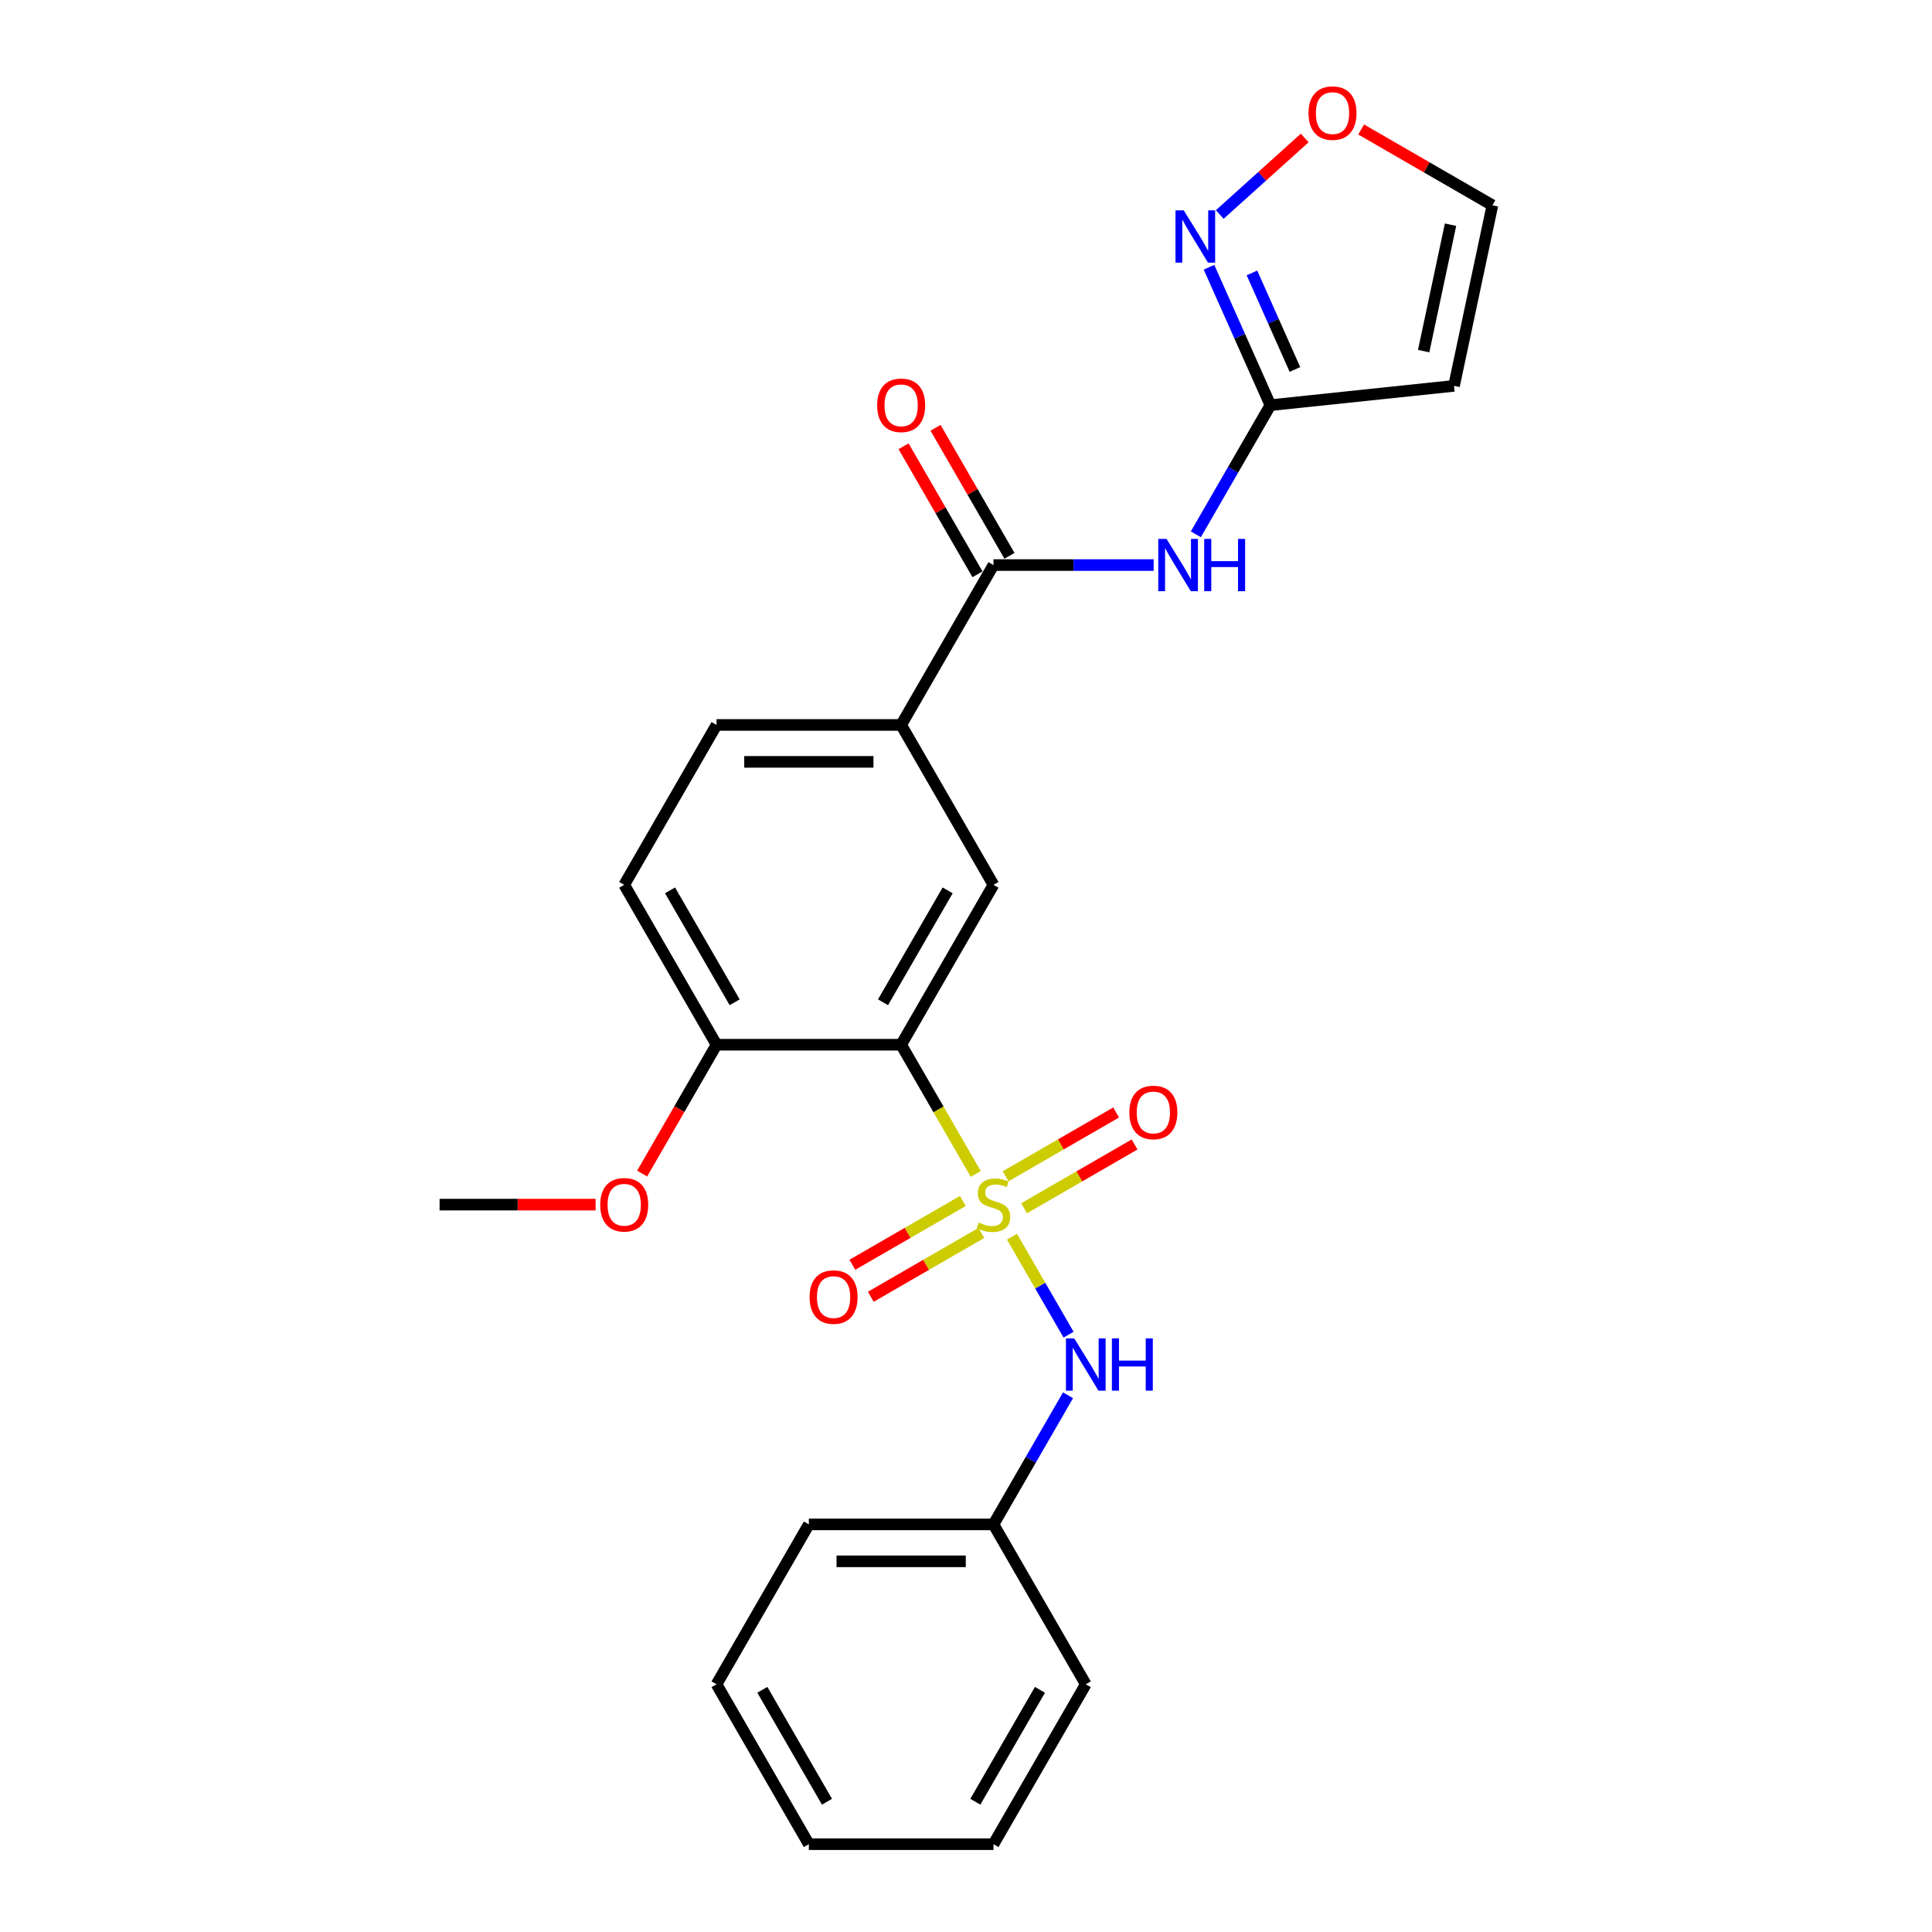 <?xml version='1.0' encoding='iso-8859-1'?>
<svg version='1.1' baseProfile='full'
              xmlns='http://www.w3.org/2000/svg'
                      xmlns:rdkit='http://www.rdkit.org/xml'
                      xmlns:xlink='http://www.w3.org/1999/xlink'
                  xml:space='preserve'
width='1000px' height='1000px' viewBox='0 0 1000 1000'>
<!-- END OF HEADER -->
<rect style='opacity:1.0;fill:#FFFFFF;stroke:none' width='1000' height='1000' x='0' y='0'> </rect>
<path class='bond-0' d='M 505.048,607.627 L 485.743,574.188' style='fill:none;fill-rule:evenodd;stroke:#CCCC00;stroke-width:6px;stroke-linecap:butt;stroke-linejoin:miter;stroke-opacity:1' />
<path class='bond-0' d='M 485.743,574.188 L 466.437,540.75' style='fill:none;fill-rule:evenodd;stroke:#000000;stroke-width:6px;stroke-linecap:butt;stroke-linejoin:miter;stroke-opacity:1' />
<path class='bond-5' d='M 523.807,640.118 L 538.446,665.472' style='fill:none;fill-rule:evenodd;stroke:#CCCC00;stroke-width:6px;stroke-linecap:butt;stroke-linejoin:miter;stroke-opacity:1' />
<path class='bond-5' d='M 538.446,665.472 L 553.084,690.827' style='fill:none;fill-rule:evenodd;stroke:#0000FF;stroke-width:6px;stroke-linecap:butt;stroke-linejoin:miter;stroke-opacity:1' />
<path class='bond-9' d='M 530.062,625.396 L 558.662,608.884' style='fill:none;fill-rule:evenodd;stroke:#CCCC00;stroke-width:6px;stroke-linecap:butt;stroke-linejoin:miter;stroke-opacity:1' />
<path class='bond-9' d='M 558.662,608.884 L 587.263,592.371' style='fill:none;fill-rule:evenodd;stroke:#FF0000;stroke-width:6px;stroke-linecap:butt;stroke-linejoin:miter;stroke-opacity:1' />
<path class='bond-9' d='M 520.506,608.844 L 549.106,592.332' style='fill:none;fill-rule:evenodd;stroke:#CCCC00;stroke-width:6px;stroke-linecap:butt;stroke-linejoin:miter;stroke-opacity:1' />
<path class='bond-9' d='M 549.106,592.332 L 577.706,575.82' style='fill:none;fill-rule:evenodd;stroke:#FF0000;stroke-width:6px;stroke-linecap:butt;stroke-linejoin:miter;stroke-opacity:1' />
<path class='bond-10' d='M 498.374,621.622 L 469.774,638.135' style='fill:none;fill-rule:evenodd;stroke:#CCCC00;stroke-width:6px;stroke-linecap:butt;stroke-linejoin:miter;stroke-opacity:1' />
<path class='bond-10' d='M 469.774,638.135 L 441.173,654.647' style='fill:none;fill-rule:evenodd;stroke:#FF0000;stroke-width:6px;stroke-linecap:butt;stroke-linejoin:miter;stroke-opacity:1' />
<path class='bond-10' d='M 507.93,638.174 L 479.33,654.686' style='fill:none;fill-rule:evenodd;stroke:#CCCC00;stroke-width:6px;stroke-linecap:butt;stroke-linejoin:miter;stroke-opacity:1' />
<path class='bond-10' d='M 479.33,654.686 L 450.73,671.199' style='fill:none;fill-rule:evenodd;stroke:#FF0000;stroke-width:6px;stroke-linecap:butt;stroke-linejoin:miter;stroke-opacity:1' />
<path class='bond-4' d='M 466.437,540.75 L 514.218,457.991' style='fill:none;fill-rule:evenodd;stroke:#000000;stroke-width:6px;stroke-linecap:butt;stroke-linejoin:miter;stroke-opacity:1' />
<path class='bond-4' d='M 457.052,518.78 L 490.499,460.849' style='fill:none;fill-rule:evenodd;stroke:#000000;stroke-width:6px;stroke-linecap:butt;stroke-linejoin:miter;stroke-opacity:1' />
<path class='bond-11' d='M 466.437,540.75 L 370.875,540.75' style='fill:none;fill-rule:evenodd;stroke:#000000;stroke-width:6px;stroke-linecap:butt;stroke-linejoin:miter;stroke-opacity:1' />
<path class='bond-1' d='M 514.218,292.473 L 466.437,375.232' style='fill:none;fill-rule:evenodd;stroke:#000000;stroke-width:6px;stroke-linecap:butt;stroke-linejoin:miter;stroke-opacity:1' />
<path class='bond-2' d='M 514.218,292.473 L 555.673,292.473' style='fill:none;fill-rule:evenodd;stroke:#000000;stroke-width:6px;stroke-linecap:butt;stroke-linejoin:miter;stroke-opacity:1' />
<path class='bond-2' d='M 555.673,292.473 L 597.128,292.473' style='fill:none;fill-rule:evenodd;stroke:#0000FF;stroke-width:6px;stroke-linecap:butt;stroke-linejoin:miter;stroke-opacity:1' />
<path class='bond-14' d='M 522.494,287.695 L 503.365,254.562' style='fill:none;fill-rule:evenodd;stroke:#000000;stroke-width:6px;stroke-linecap:butt;stroke-linejoin:miter;stroke-opacity:1' />
<path class='bond-14' d='M 503.365,254.562 L 484.236,221.43' style='fill:none;fill-rule:evenodd;stroke:#FF0000;stroke-width:6px;stroke-linecap:butt;stroke-linejoin:miter;stroke-opacity:1' />
<path class='bond-14' d='M 505.942,297.251 L 486.813,264.118' style='fill:none;fill-rule:evenodd;stroke:#000000;stroke-width:6px;stroke-linecap:butt;stroke-linejoin:miter;stroke-opacity:1' />
<path class='bond-14' d='M 486.813,264.118 L 467.684,230.986' style='fill:none;fill-rule:evenodd;stroke:#FF0000;stroke-width:6px;stroke-linecap:butt;stroke-linejoin:miter;stroke-opacity:1' />
<path class='bond-3' d='M 618.972,276.552 L 638.266,243.133' style='fill:none;fill-rule:evenodd;stroke:#0000FF;stroke-width:6px;stroke-linecap:butt;stroke-linejoin:miter;stroke-opacity:1' />
<path class='bond-3' d='M 638.266,243.133 L 657.561,209.714' style='fill:none;fill-rule:evenodd;stroke:#000000;stroke-width:6px;stroke-linecap:butt;stroke-linejoin:miter;stroke-opacity:1' />
<path class='bond-6' d='M 657.561,209.714 L 641.671,174.024' style='fill:none;fill-rule:evenodd;stroke:#000000;stroke-width:6px;stroke-linecap:butt;stroke-linejoin:miter;stroke-opacity:1' />
<path class='bond-6' d='M 641.671,174.024 L 625.781,138.334' style='fill:none;fill-rule:evenodd;stroke:#0000FF;stroke-width:6px;stroke-linecap:butt;stroke-linejoin:miter;stroke-opacity:1' />
<path class='bond-6' d='M 670.254,191.233 L 659.131,166.25' style='fill:none;fill-rule:evenodd;stroke:#000000;stroke-width:6px;stroke-linecap:butt;stroke-linejoin:miter;stroke-opacity:1' />
<path class='bond-6' d='M 659.131,166.25 L 648.008,141.267' style='fill:none;fill-rule:evenodd;stroke:#0000FF;stroke-width:6px;stroke-linecap:butt;stroke-linejoin:miter;stroke-opacity:1' />
<path class='bond-8' d='M 657.561,209.714 L 752.599,199.725' style='fill:none;fill-rule:evenodd;stroke:#000000;stroke-width:6px;stroke-linecap:butt;stroke-linejoin:miter;stroke-opacity:1' />
<path class='bond-7' d='M 514.218,457.991 L 466.437,375.232' style='fill:none;fill-rule:evenodd;stroke:#000000;stroke-width:6px;stroke-linecap:butt;stroke-linejoin:miter;stroke-opacity:1' />
<path class='bond-17' d='M 552.807,722.189 L 533.513,755.608' style='fill:none;fill-rule:evenodd;stroke:#0000FF;stroke-width:6px;stroke-linecap:butt;stroke-linejoin:miter;stroke-opacity:1' />
<path class='bond-17' d='M 533.513,755.608 L 514.218,789.027' style='fill:none;fill-rule:evenodd;stroke:#000000;stroke-width:6px;stroke-linecap:butt;stroke-linejoin:miter;stroke-opacity:1' />
<path class='bond-12' d='M 631.345,111.021 L 653.334,91.222' style='fill:none;fill-rule:evenodd;stroke:#0000FF;stroke-width:6px;stroke-linecap:butt;stroke-linejoin:miter;stroke-opacity:1' />
<path class='bond-12' d='M 653.334,91.222 L 675.322,71.424' style='fill:none;fill-rule:evenodd;stroke:#FF0000;stroke-width:6px;stroke-linecap:butt;stroke-linejoin:miter;stroke-opacity:1' />
<path class='bond-25' d='M 466.437,375.232 L 370.875,375.232' style='fill:none;fill-rule:evenodd;stroke:#000000;stroke-width:6px;stroke-linecap:butt;stroke-linejoin:miter;stroke-opacity:1' />
<path class='bond-25' d='M 452.103,394.344 L 385.209,394.344' style='fill:none;fill-rule:evenodd;stroke:#000000;stroke-width:6px;stroke-linecap:butt;stroke-linejoin:miter;stroke-opacity:1' />
<path class='bond-13' d='M 752.599,199.725 L 772.468,106.251' style='fill:none;fill-rule:evenodd;stroke:#000000;stroke-width:6px;stroke-linecap:butt;stroke-linejoin:miter;stroke-opacity:1' />
<path class='bond-13' d='M 736.885,181.73 L 750.793,116.298' style='fill:none;fill-rule:evenodd;stroke:#000000;stroke-width:6px;stroke-linecap:butt;stroke-linejoin:miter;stroke-opacity:1' />
<path class='bond-16' d='M 370.875,540.75 L 323.094,457.991' style='fill:none;fill-rule:evenodd;stroke:#000000;stroke-width:6px;stroke-linecap:butt;stroke-linejoin:miter;stroke-opacity:1' />
<path class='bond-16' d='M 380.26,518.78 L 346.813,460.849' style='fill:none;fill-rule:evenodd;stroke:#000000;stroke-width:6px;stroke-linecap:butt;stroke-linejoin:miter;stroke-opacity:1' />
<path class='bond-18' d='M 370.875,540.75 L 351.625,574.093' style='fill:none;fill-rule:evenodd;stroke:#000000;stroke-width:6px;stroke-linecap:butt;stroke-linejoin:miter;stroke-opacity:1' />
<path class='bond-18' d='M 351.625,574.093 L 332.374,607.436' style='fill:none;fill-rule:evenodd;stroke:#FF0000;stroke-width:6px;stroke-linecap:butt;stroke-linejoin:miter;stroke-opacity:1' />
<path class='bond-27' d='M 704.521,67.022 L 738.494,86.636' style='fill:none;fill-rule:evenodd;stroke:#FF0000;stroke-width:6px;stroke-linecap:butt;stroke-linejoin:miter;stroke-opacity:1' />
<path class='bond-27' d='M 738.494,86.636 L 772.468,106.251' style='fill:none;fill-rule:evenodd;stroke:#000000;stroke-width:6px;stroke-linecap:butt;stroke-linejoin:miter;stroke-opacity:1' />
<path class='bond-15' d='M 370.875,375.232 L 323.094,457.991' style='fill:none;fill-rule:evenodd;stroke:#000000;stroke-width:6px;stroke-linecap:butt;stroke-linejoin:miter;stroke-opacity:1' />
<path class='bond-19' d='M 514.218,789.027 L 418.656,789.027' style='fill:none;fill-rule:evenodd;stroke:#000000;stroke-width:6px;stroke-linecap:butt;stroke-linejoin:miter;stroke-opacity:1' />
<path class='bond-19' d='M 499.884,808.14 L 432.99,808.14' style='fill:none;fill-rule:evenodd;stroke:#000000;stroke-width:6px;stroke-linecap:butt;stroke-linejoin:miter;stroke-opacity:1' />
<path class='bond-20' d='M 514.218,789.027 L 561.999,871.786' style='fill:none;fill-rule:evenodd;stroke:#000000;stroke-width:6px;stroke-linecap:butt;stroke-linejoin:miter;stroke-opacity:1' />
<path class='bond-21' d='M 308.282,623.509 L 267.907,623.509' style='fill:none;fill-rule:evenodd;stroke:#FF0000;stroke-width:6px;stroke-linecap:butt;stroke-linejoin:miter;stroke-opacity:1' />
<path class='bond-21' d='M 267.907,623.509 L 227.532,623.509' style='fill:none;fill-rule:evenodd;stroke:#000000;stroke-width:6px;stroke-linecap:butt;stroke-linejoin:miter;stroke-opacity:1' />
<path class='bond-23' d='M 418.656,789.027 L 370.875,871.786' style='fill:none;fill-rule:evenodd;stroke:#000000;stroke-width:6px;stroke-linecap:butt;stroke-linejoin:miter;stroke-opacity:1' />
<path class='bond-22' d='M 561.999,871.786 L 514.218,954.545' style='fill:none;fill-rule:evenodd;stroke:#000000;stroke-width:6px;stroke-linecap:butt;stroke-linejoin:miter;stroke-opacity:1' />
<path class='bond-22' d='M 538.28,874.644 L 504.833,932.575' style='fill:none;fill-rule:evenodd;stroke:#000000;stroke-width:6px;stroke-linecap:butt;stroke-linejoin:miter;stroke-opacity:1' />
<path class='bond-24' d='M 514.218,954.545 L 418.656,954.545' style='fill:none;fill-rule:evenodd;stroke:#000000;stroke-width:6px;stroke-linecap:butt;stroke-linejoin:miter;stroke-opacity:1' />
<path class='bond-26' d='M 370.875,871.786 L 418.656,954.545' style='fill:none;fill-rule:evenodd;stroke:#000000;stroke-width:6px;stroke-linecap:butt;stroke-linejoin:miter;stroke-opacity:1' />
<path class='bond-26' d='M 394.594,874.644 L 428.041,932.575' style='fill:none;fill-rule:evenodd;stroke:#000000;stroke-width:6px;stroke-linecap:butt;stroke-linejoin:miter;stroke-opacity:1' />
<path  class='atom-0' d='M 506.573 632.798
Q 506.879 632.912, 508.14 633.448
Q 509.402 633.983, 510.778 634.327
Q 512.192 634.633, 513.568 634.633
Q 516.129 634.633, 517.62 633.409
Q 519.111 632.148, 519.111 629.969
Q 519.111 628.478, 518.346 627.561
Q 517.62 626.644, 516.473 626.147
Q 515.327 625.65, 513.415 625.076
Q 511.007 624.35, 509.555 623.662
Q 508.14 622.974, 507.108 621.521
Q 506.114 620.069, 506.114 617.623
Q 506.114 614.221, 508.408 612.118
Q 510.74 610.016, 515.327 610.016
Q 518.461 610.016, 522.016 611.507
L 521.137 614.45
Q 517.888 613.112, 515.441 613.112
Q 512.804 613.112, 511.351 614.221
Q 509.899 615.291, 509.937 617.164
Q 509.937 618.616, 510.663 619.496
Q 511.428 620.375, 512.498 620.872
Q 513.606 621.369, 515.441 621.942
Q 517.888 622.706, 519.34 623.471
Q 520.793 624.235, 521.825 625.803
Q 522.895 627.332, 522.895 629.969
Q 522.895 633.715, 520.372 635.741
Q 517.888 637.729, 513.721 637.729
Q 511.313 637.729, 509.478 637.194
Q 507.682 636.697, 505.541 635.818
L 506.573 632.798
' fill='#CCCC00'/>
<path  class='atom-3' d='M 603.798 278.941
L 612.666 293.276
Q 613.545 294.69, 614.959 297.251
Q 616.374 299.812, 616.45 299.965
L 616.45 278.941
L 620.043 278.941
L 620.043 306.004
L 616.336 306.004
L 606.818 290.332
Q 605.709 288.497, 604.524 286.395
Q 603.377 284.293, 603.033 283.643
L 603.033 306.004
L 599.517 306.004
L 599.517 278.941
L 603.798 278.941
' fill='#0000FF'/>
<path  class='atom-3' d='M 623.292 278.941
L 626.962 278.941
L 626.962 290.447
L 640.799 290.447
L 640.799 278.941
L 644.469 278.941
L 644.469 306.004
L 640.799 306.004
L 640.799 293.505
L 626.962 293.505
L 626.962 306.004
L 623.292 306.004
L 623.292 278.941
' fill='#0000FF'/>
<path  class='atom-6' d='M 556.017 692.737
L 564.885 707.071
Q 565.764 708.485, 567.178 711.046
Q 568.593 713.607, 568.669 713.76
L 568.669 692.737
L 572.262 692.737
L 572.262 719.8
L 568.555 719.8
L 559.037 704.128
Q 557.928 702.293, 556.743 700.19
Q 555.596 698.088, 555.252 697.438
L 555.252 719.8
L 551.736 719.8
L 551.736 692.737
L 556.017 692.737
' fill='#0000FF'/>
<path  class='atom-6' d='M 575.511 692.737
L 579.181 692.737
L 579.181 704.242
L 593.018 704.242
L 593.018 692.737
L 596.688 692.737
L 596.688 719.8
L 593.018 719.8
L 593.018 707.3
L 579.181 707.3
L 579.181 719.8
L 575.511 719.8
L 575.511 692.737
' fill='#0000FF'/>
<path  class='atom-7' d='M 612.71 108.882
L 621.578 123.216
Q 622.458 124.631, 623.872 127.192
Q 625.286 129.753, 625.363 129.906
L 625.363 108.882
L 628.956 108.882
L 628.956 135.945
L 625.248 135.945
L 615.73 120.273
Q 614.621 118.438, 613.436 116.336
Q 612.29 114.233, 611.946 113.584
L 611.946 135.945
L 608.429 135.945
L 608.429 108.882
L 612.71 108.882
' fill='#0000FF'/>
<path  class='atom-10' d='M 584.554 575.805
Q 584.554 569.306, 587.765 565.675
Q 590.976 562.044, 596.977 562.044
Q 602.978 562.044, 606.189 565.675
Q 609.4 569.306, 609.4 575.805
Q 609.4 582.379, 606.151 586.125
Q 602.902 589.833, 596.977 589.833
Q 591.014 589.833, 587.765 586.125
Q 584.554 582.417, 584.554 575.805
M 596.977 586.775
Q 601.105 586.775, 603.322 584.023
Q 605.578 581.233, 605.578 575.805
Q 605.578 570.491, 603.322 567.816
Q 601.105 565.102, 596.977 565.102
Q 592.849 565.102, 590.594 567.777
Q 588.377 570.453, 588.377 575.805
Q 588.377 581.271, 590.594 584.023
Q 592.849 586.775, 596.977 586.775
' fill='#FF0000'/>
<path  class='atom-11' d='M 419.036 671.367
Q 419.036 664.868, 422.247 661.237
Q 425.458 657.606, 431.459 657.606
Q 437.46 657.606, 440.671 661.237
Q 443.882 664.868, 443.882 671.367
Q 443.882 677.941, 440.633 681.687
Q 437.384 685.395, 431.459 685.395
Q 425.496 685.395, 422.247 681.687
Q 419.036 677.979, 419.036 671.367
M 431.459 682.337
Q 435.587 682.337, 437.804 679.585
Q 440.06 676.794, 440.06 671.367
Q 440.06 666.053, 437.804 663.378
Q 435.587 660.664, 431.459 660.664
Q 427.331 660.664, 425.075 663.339
Q 422.858 666.015, 422.858 671.367
Q 422.858 676.833, 425.075 679.585
Q 427.331 682.337, 431.459 682.337
' fill='#FF0000'/>
<path  class='atom-13' d='M 677.286 58.547
Q 677.286 52.048, 680.497 48.417
Q 683.707 44.786, 689.709 44.786
Q 695.71 44.786, 698.921 48.417
Q 702.132 52.048, 702.132 58.547
Q 702.132 65.121, 698.883 68.867
Q 695.634 72.575, 689.709 72.575
Q 683.746 72.575, 680.497 68.867
Q 677.286 65.159, 677.286 58.547
M 689.709 69.517
Q 693.837 69.517, 696.054 66.765
Q 698.309 63.974, 698.309 58.547
Q 698.309 53.233, 696.054 50.558
Q 693.837 47.844, 689.709 47.844
Q 685.58 47.844, 683.325 50.519
Q 681.108 53.195, 681.108 58.547
Q 681.108 64.013, 683.325 66.765
Q 685.58 69.517, 689.709 69.517
' fill='#FF0000'/>
<path  class='atom-15' d='M 454.014 209.79
Q 454.014 203.292, 457.225 199.661
Q 460.436 196.029, 466.437 196.029
Q 472.438 196.029, 475.649 199.661
Q 478.86 203.292, 478.86 209.79
Q 478.86 216.365, 475.611 220.111
Q 472.362 223.819, 466.437 223.819
Q 460.474 223.819, 457.225 220.111
Q 454.014 216.403, 454.014 209.79
M 466.437 220.761
Q 470.565 220.761, 472.782 218.008
Q 475.038 215.218, 475.038 209.79
Q 475.038 204.477, 472.782 201.801
Q 470.565 199.087, 466.437 199.087
Q 462.309 199.087, 460.053 201.763
Q 457.836 204.439, 457.836 209.79
Q 457.836 215.256, 460.053 218.008
Q 462.309 220.761, 466.437 220.761
' fill='#FF0000'/>
<path  class='atom-19' d='M 310.671 623.586
Q 310.671 617.087, 313.882 613.456
Q 317.093 609.825, 323.094 609.825
Q 329.095 609.825, 332.306 613.456
Q 335.517 617.087, 335.517 623.586
Q 335.517 630.16, 332.268 633.906
Q 329.019 637.614, 323.094 637.614
Q 317.131 637.614, 313.882 633.906
Q 310.671 630.198, 310.671 623.586
M 323.094 634.556
Q 327.222 634.556, 329.439 631.804
Q 331.695 629.013, 331.695 623.586
Q 331.695 618.272, 329.439 615.597
Q 327.222 612.883, 323.094 612.883
Q 318.966 612.883, 316.711 615.558
Q 314.494 618.234, 314.494 623.586
Q 314.494 629.052, 316.711 631.804
Q 318.966 634.556, 323.094 634.556
' fill='#FF0000'/>
</svg>
